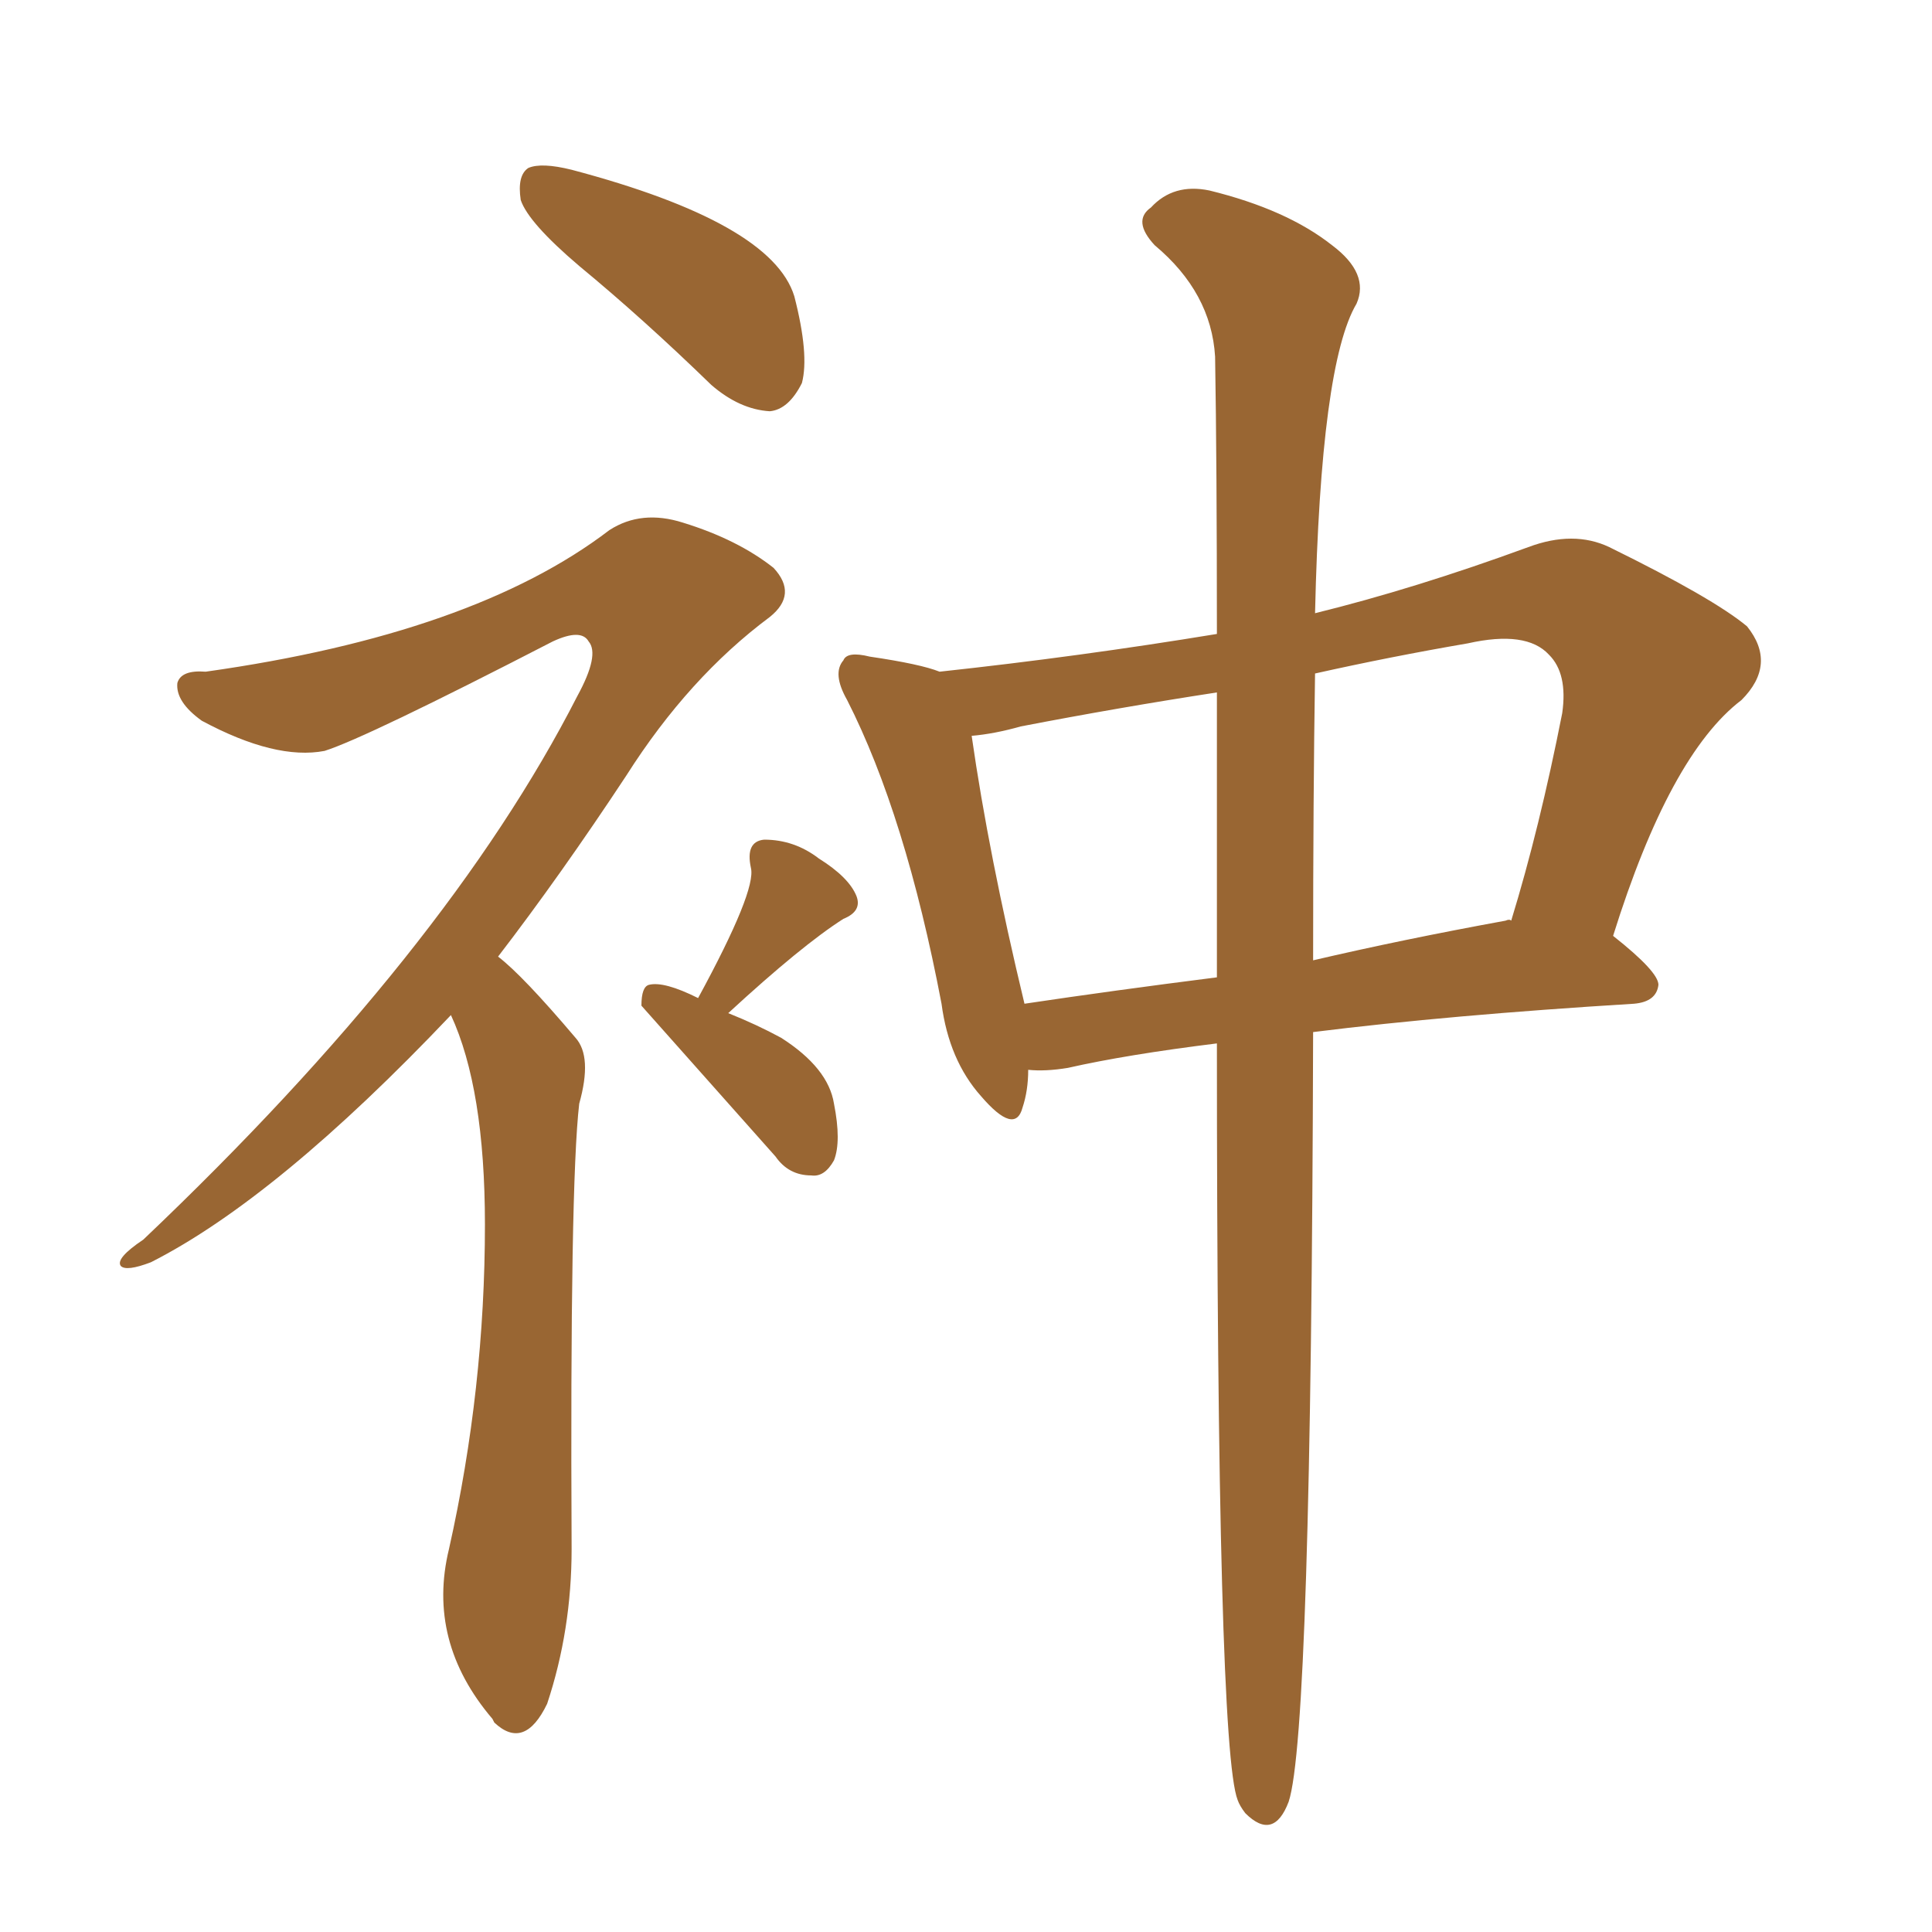 <svg xmlns="http://www.w3.org/2000/svg" xmlns:xlink="http://www.w3.org/1999/xlink" width="150" height="150"><path fill="#996633" padding="10" d="M94.48 81.01L94.48 81.01Q87.45 81.88 82.91 82.91L82.91 82.91Q81.15 83.20 79.83 83.06L79.83 83.06Q79.83 84.67 79.39 85.99L79.39 85.99Q78.81 88.18 76.17 85.11L76.17 85.11Q73.68 82.32 73.10 77.93L73.10 77.93Q70.31 63.28 65.77 54.35L65.77 54.35Q64.60 52.29 65.48 51.27L65.48 51.27Q65.77 50.54 67.53 50.98L67.53 50.98Q71.48 51.56 72.95 52.15L72.95 52.15Q83.79 50.98 94.48 49.22L94.48 49.22Q94.48 36.04 94.34 27.69L94.34 27.69Q94.04 22.71 89.65 19.04L89.65 19.04Q87.89 17.14 89.36 16.11L89.36 16.11Q91.11 14.21 93.90 14.79L93.90 14.79Q99.90 16.26 103.42 19.04L103.42 19.04Q106.35 21.24 105.32 23.58L105.32 23.58Q102.54 28.27 102.10 47.61L102.10 47.61Q109.86 45.70 118.65 42.48L118.65 42.48Q122.17 41.16 124.95 42.48L124.95 42.48Q133.01 46.44 135.64 48.63L135.64 48.63Q137.99 51.56 135.21 54.35L135.21 54.35Q129.64 58.59 125.24 72.66L125.24 72.66Q128.76 75.44 128.76 76.46L128.76 76.46Q128.61 77.78 126.86 77.93L126.86 77.93Q112.50 78.81 101.95 80.13L101.95 80.13Q101.81 134.62 100.05 139.89L100.05 139.89Q98.88 142.97 96.68 140.77L96.68 140.77Q96.24 140.19 96.09 139.75L96.09 139.75Q94.48 135.64 94.48 81.01ZM94.48 75.88L94.48 75.88Q94.48 63.57 94.48 53.76L94.48 53.76Q86.87 54.93 79.25 56.40L79.25 56.40Q77.20 56.98 75.44 57.13L75.44 57.13Q76.76 66.36 79.54 77.93L79.54 77.93Q86.43 76.90 94.48 75.88ZM102.10 52.29L102.10 52.29Q101.95 61.82 101.95 74.56L101.95 74.56Q108.84 72.95 116.89 71.48L116.89 71.48Q117.19 71.34 117.33 71.48L117.33 71.48Q119.53 64.31 121.29 55.37L121.29 55.37Q121.73 52.29 120.26 50.83L120.26 50.83Q118.51 48.93 113.96 49.95L113.96 49.95Q107.96 50.98 102.10 52.29ZM44.97 20.65L44.97 20.65Q41.02 17.29 40.43 15.53L40.43 15.53Q40.14 13.62 41.02 13.04L41.02 13.04Q42.04 12.60 44.38 13.18L44.38 13.18Q59.91 17.29 61.67 23.00L61.67 23.00Q62.84 27.54 62.26 29.74L62.26 29.74Q61.23 31.79 59.77 31.93L59.77 31.93Q57.42 31.79 55.22 29.88L55.22 29.88Q49.95 24.76 44.97 20.65ZM35.01 78.81L35.01 78.81Q21.53 93.02 11.72 98.00L11.72 98.00Q9.81 98.73 9.38 98.29L9.38 98.29Q8.94 97.71 11.13 96.24L11.13 96.24Q34.72 73.83 44.82 54.05L44.82 54.05Q46.58 50.83 45.70 49.80L45.70 49.80Q45.12 48.78 42.92 49.80L42.92 49.80Q28.42 57.28 25.20 58.30L25.20 58.30Q21.39 59.03 15.67 55.96L15.67 55.96Q13.62 54.49 13.77 53.03L13.77 53.03Q14.06 52.00 15.97 52.15L15.97 52.15Q36.77 49.22 47.31 41.16L47.31 41.16Q49.80 39.55 53.03 40.58L53.03 40.58Q57.28 41.89 60.06 44.09L60.06 44.09Q61.96 46.14 59.77 47.90L59.77 47.90Q53.47 52.59 48.63 60.21L48.63 60.21Q43.51 67.97 38.67 74.27L38.67 74.27Q40.58 75.73 44.68 80.57L44.68 80.57Q46.00 82.03 44.97 85.69L44.97 85.69Q44.24 91.99 44.38 120.26L44.38 120.26Q44.38 126.56 42.48 132.28L42.48 132.28Q40.72 135.94 38.38 133.74L38.38 133.74Q38.23 133.45 38.23 133.45L38.23 133.45Q33.11 127.44 34.86 120.26L34.86 120.26Q37.65 107.81 37.65 95.07L37.65 95.07Q37.65 84.52 35.01 78.81ZM54.20 77.49L54.20 77.49L54.20 77.49Q58.74 69.14 58.30 67.38L58.30 67.38Q57.86 65.33 59.33 65.19L59.33 65.19Q61.67 65.19 63.57 66.65L63.57 66.65Q65.92 68.12 66.50 69.58L66.50 69.58Q66.94 70.75 65.48 71.34L65.48 71.34Q62.26 73.39 56.54 78.66L56.54 78.66Q58.74 79.54 60.64 80.57L60.64 80.57Q64.31 82.91 64.75 85.69L64.75 85.69Q65.33 88.62 64.75 90.09L64.75 90.09Q64.01 91.41 62.99 91.26L62.99 91.26Q61.23 91.26 60.21 89.79L60.21 89.79Q49.80 78.08 49.80 78.08L49.80 78.08Q49.80 76.61 50.39 76.46L50.39 76.46Q51.56 76.17 54.20 77.49Z"/></svg>